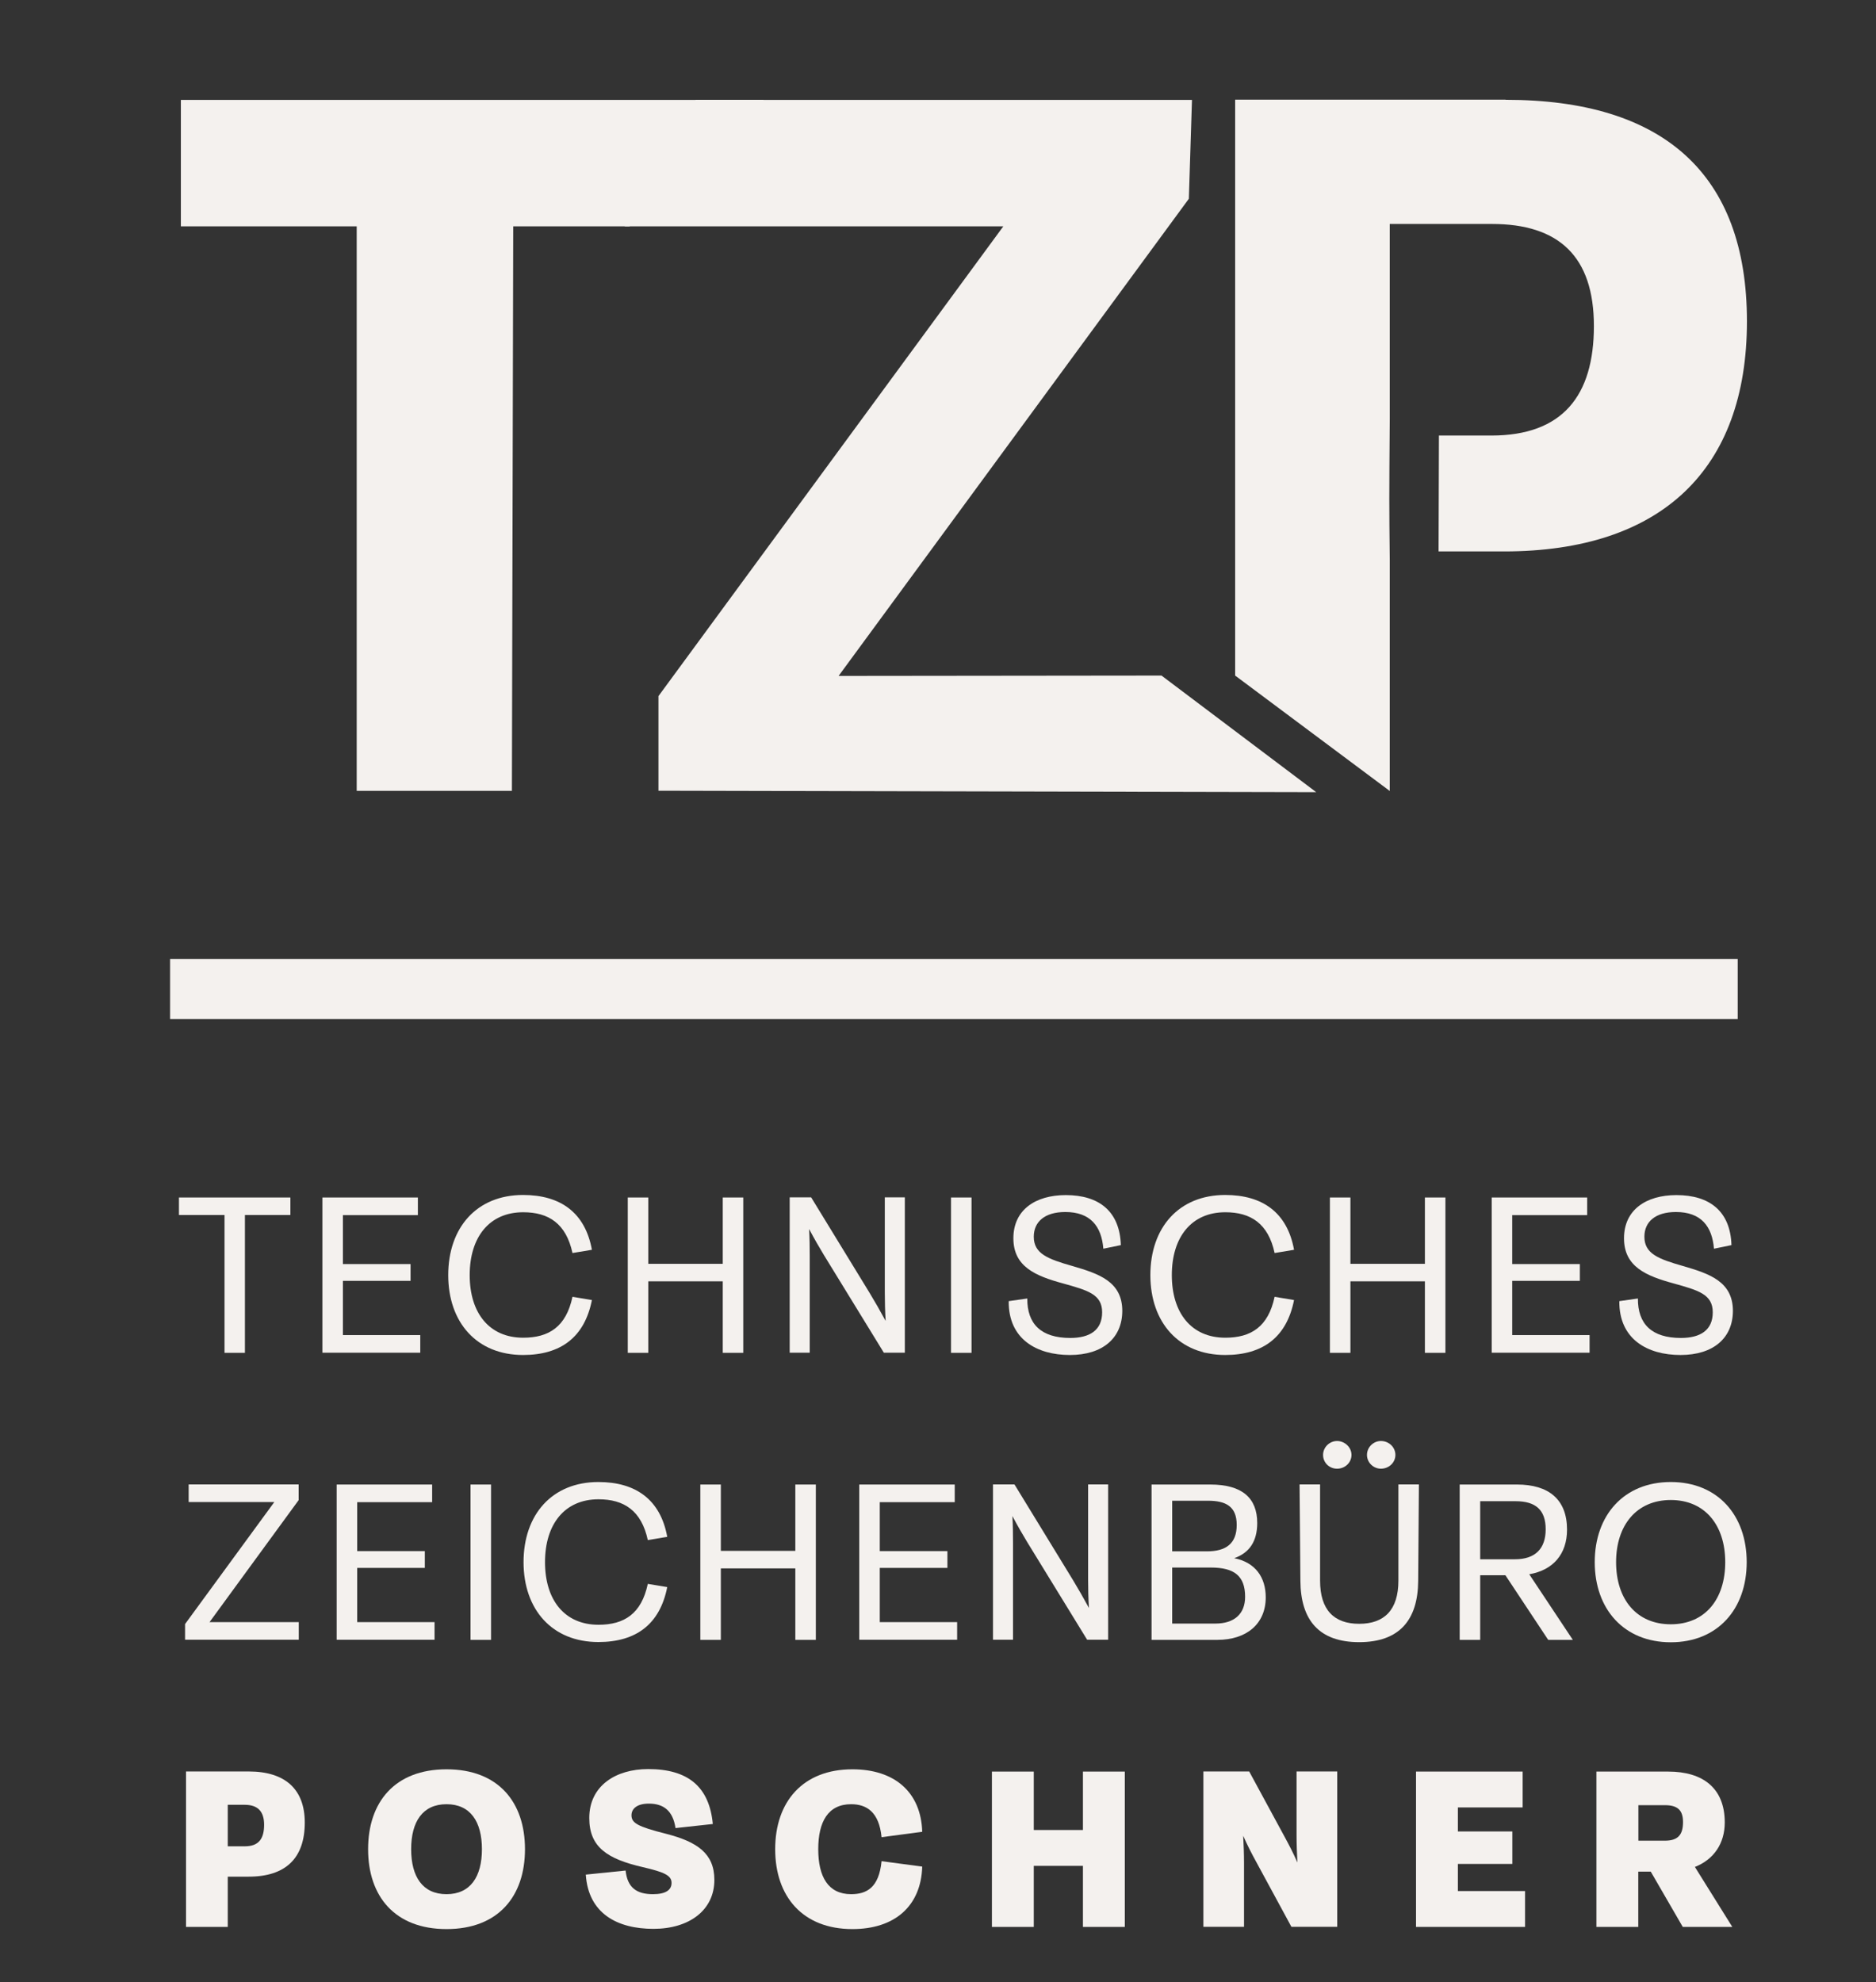 <?xml version="1.0" encoding="UTF-8"?>
<svg id="Ebene_1" data-name="Ebene 1" xmlns="http://www.w3.org/2000/svg" viewBox="0 0 156.41 165.25">
  <rect x="0" y="0" width="156.41" height="165.25" fill="#333333" stroke="none"/>
  <defs>
    <style>
      .cls-1 {
        stroke: #f4f1ee;
        stroke-miterlimit: 10;
        stroke-width: 5px;
      }

      .cls-1, .cls-2 {
        fill: #f4f1ee;
      }

      .cls-2 {
        stroke-width: 0px;
      }
    </style>
  </defs>
  <line class="cls-1" x1="14.18" y1="82.45" x2="144.88" y2="82.45"/>
  <g>
    <path class="cls-2" d="m18.72,112.78v-11.49h-3.8v-1.46h9.29v1.46h-3.79v11.49h-1.7Z"/>
    <path class="cls-2" d="m26.88,112.78v-12.95h7.96v1.47h-6.25v4.08h5.64v1.4h-5.64v4.52h6.45v1.47h-8.16Z"/>
    <path class="cls-2" d="m37.37,106.31c0-3.99,2.39-6.69,6.24-6.69,3.13,0,5.18,1.48,5.74,4.57l-1.62.27c-.53-2.46-1.99-3.4-4.11-3.4-2.82,0-4.46,2.07-4.46,5.24s1.64,5.22,4.46,5.22c2.14,0,3.58-.91,4.11-3.41l1.62.27c-.61,3.09-2.59,4.58-5.74,4.58-3.85,0-6.24-2.7-6.24-6.67Z"/>
    <path class="cls-2" d="m52.34,112.78v-12.95h1.71v5.53h6.21v-5.53h1.71v12.95h-1.71v-5.96h-6.21v5.96h-1.71Z"/>
    <path class="cls-2" d="m73.77,99.82h1.67v12.95h-1.75l-4.99-8.13c-.4-.66-.8-1.35-1.24-2.18.04.77.05,1.52.05,2.24v8.07h-1.67v-12.95h1.79l4.87,7.96c.43.71.86,1.46,1.34,2.34-.05-.82-.07-1.62-.07-2.39v-7.91Z"/>
    <path class="cls-2" d="m79.29,112.78v-12.95h1.71v12.95h-1.71Z"/>
    <path class="cls-2" d="m84.1,108.47l1.55-.22c-.02,2.13,1.16,3.29,3.58,3.29,1.62,0,2.66-.64,2.66-2.14s-1.2-1.83-3.24-2.4c-2.32-.63-4.16-1.4-4.16-3.77s1.84-3.6,4.37-3.6c2.77,0,4.5,1.35,4.59,4.17l-1.46.3c-.15-1.87-1.08-3.06-3.17-3.06-1.72,0-2.63.82-2.63,2.06,0,1.42,1.18,1.86,3.21,2.44,2.19.64,4.17,1.28,4.17,3.75-.01,2.25-1.62,3.67-4.37,3.67s-5.13-1.31-5.1-4.49Z"/>
    <path class="cls-2" d="m95.91,106.31c0-3.99,2.39-6.69,6.24-6.69,3.13,0,5.18,1.48,5.74,4.57l-1.62.27c-.53-2.46-1.99-3.4-4.11-3.4-2.82,0-4.46,2.07-4.46,5.24s1.64,5.22,4.46,5.22c2.14,0,3.58-.91,4.11-3.41l1.62.27c-.61,3.09-2.59,4.58-5.74,4.58-3.85,0-6.24-2.7-6.24-6.67Z"/>
    <path class="cls-2" d="m110.88,112.78v-12.95h1.71v5.53h6.21v-5.53h1.71v12.95h-1.71v-5.96h-6.21v5.96h-1.71Z"/>
    <path class="cls-2" d="m124.37,112.78v-12.95h7.96v1.47h-6.25v4.08h5.64v1.4h-5.64v4.52h6.45v1.47h-8.16Z"/>
    <path class="cls-2" d="m135.01,108.47l1.55-.22c-.02,2.13,1.16,3.29,3.58,3.29,1.62,0,2.66-.64,2.66-2.14s-1.2-1.83-3.24-2.4c-2.32-.63-4.16-1.4-4.16-3.77s1.84-3.6,4.37-3.6c2.77,0,4.5,1.35,4.59,4.17l-1.46.3c-.15-1.87-1.08-3.06-3.17-3.06-1.72,0-2.63.82-2.63,2.06,0,1.42,1.18,1.86,3.21,2.44,2.19.64,4.17,1.28,4.17,3.75-.01,2.25-1.62,3.67-4.37,3.67s-5.13-1.31-5.1-4.49Z"/>
    <path class="cls-2" d="m17.47,135.23h7.44v1.47h-9.48v-1.31l7.44-10.17h-7.14v-1.47h9.17v1.31l-7.43,10.17Z"/>
    <path class="cls-2" d="m28.07,136.71v-12.95h7.96v1.47h-6.25v4.08h5.64v1.4h-5.64v4.52h6.45v1.47h-8.16Z"/>
    <path class="cls-2" d="m39.23,136.71v-12.95h1.71v12.95h-1.71Z"/>
    <path class="cls-2" d="m43.65,130.24c0-3.99,2.39-6.69,6.24-6.69,3.13,0,5.18,1.48,5.74,4.57l-1.62.27c-.53-2.46-1.99-3.4-4.11-3.4-2.82,0-4.46,2.07-4.46,5.24s1.64,5.22,4.46,5.22c2.14,0,3.58-.91,4.11-3.41l1.62.27c-.61,3.09-2.59,4.58-5.74,4.58-3.85,0-6.24-2.7-6.24-6.67Z"/>
    <path class="cls-2" d="m58.39,136.71v-12.95h1.71v5.53h6.21v-5.53h1.71v12.95h-1.71v-5.96h-6.21v5.96h-1.71Z"/>
    <path class="cls-2" d="m71.64,136.71v-12.95h7.96v1.47h-6.25v4.08h5.64v1.4h-5.64v4.52h6.45v1.47h-8.16Z"/>
    <path class="cls-2" d="m90.72,123.75h1.67v12.95h-1.75l-4.99-8.13c-.4-.66-.8-1.35-1.24-2.18.04.77.05,1.52.05,2.24v8.07h-1.67v-12.95h1.79l4.87,7.96c.43.71.86,1.46,1.34,2.34-.05-.82-.07-1.62-.07-2.39v-7.91Z"/>
    <path class="cls-2" d="m105.53,133.16c0,2.23-1.61,3.55-4.04,3.55h-5.48v-12.95h4.9c2.65,0,3.91,1.12,3.91,3.21,0,1.52-.65,2.49-1.92,2.93,1.77.35,2.63,1.6,2.63,3.27Zm-7.8-8.05v4.22h2.9c1.59,0,2.48-.65,2.48-2.2s-.91-2.02-2.4-2.02h-2.98Zm3.61,10.24c1.55,0,2.47-.79,2.47-2.23,0-1.73-.89-2.44-2.86-2.44h-3.22v4.67h3.61Z"/>
    <path class="cls-2" d="m108.42,131.78l-.07-8.03h1.71v8.02c0,2.44,1.16,3.6,3.26,3.6s3.27-1.16,3.27-3.6v-8.02h1.71l-.06,8.03c-.02,3.29-1.58,5.12-4.92,5.12s-4.88-1.83-4.9-5.12Zm1.89-10.49c0-.64.54-1.16,1.17-1.16s1.2.52,1.2,1.16-.54,1.15-1.2,1.15-1.17-.51-1.17-1.15Zm3.66,0c0-.64.54-1.16,1.16-1.16.67,0,1.21.52,1.21,1.16s-.54,1.15-1.21,1.15c-.62,0-1.16-.51-1.16-1.15Z"/>
    <path class="cls-2" d="m131.13,136.71h-2.05l-3.57-5.39h-2.1v5.39h-1.71v-12.95h4.78c2.64,0,4.17,1.24,4.17,3.76,0,2.05-1.17,3.38-3.15,3.72l3.64,5.48Zm-7.72-11.56v4.84h2.9c1.69,0,2.56-.88,2.56-2.5s-.84-2.34-2.51-2.34h-2.95Z"/>
    <path class="cls-2" d="m132.96,130.23c0-3.91,2.43-6.68,6.34-6.68s6.33,2.77,6.33,6.68-2.42,6.68-6.33,6.68-6.34-2.77-6.34-6.68Zm10.88,0c0-3.08-1.69-5.18-4.54-5.18s-4.56,2.1-4.56,5.18,1.69,5.18,4.56,5.18,4.54-2.1,4.54-5.18Z"/>
    <path class="cls-2" d="m15.51,160.64v-12.96h5.22c3.09,0,4.68,1.52,4.68,4.26,0,2.97-1.59,4.51-4.68,4.51h-1.74v4.19h-3.48Zm3.48-6.72h1.42c1.18,0,1.61-.65,1.61-1.8s-.57-1.66-1.61-1.66h-1.42v3.47Z"/>
    <path class="cls-2" d="m30.69,154.16c0-3.93,2.23-6.66,6.54-6.66s6.54,2.73,6.54,6.66-2.23,6.66-6.54,6.66-6.54-2.73-6.54-6.66Zm9.49,0c0-2.29-.96-3.75-2.95-3.75s-2.95,1.45-2.95,3.75.96,3.75,2.95,3.75,2.95-1.46,2.95-3.75Z"/>
    <path class="cls-2" d="m48.83,156.28l3.33-.34c.15,1.42.91,1.97,2.28,1.97,1.1,0,1.55-.37,1.55-.94,0-.61-.57-.89-2.38-1.31-2.95-.68-4.48-1.65-4.48-4.1,0-2.68,2.2-4.08,4.91-4.08,3.32,0,5.1,1.47,5.39,4.58l-3.11.34c-.21-1.42-.97-2.04-2.22-2.04-1.02,0-1.45.45-1.45.97,0,.64.48.94,2.9,1.55,2.59.67,4.01,1.64,4.01,3.84,0,2.52-2.09,4.08-5.08,4.08s-5.43-1.26-5.64-4.53Z"/>
    <path class="cls-2" d="m64.63,154.16c0-3.95,2.3-6.66,6.44-6.66,3.52,0,5.72,1.91,5.82,5.21l-3.39.45c-.21-2.11-1.25-2.75-2.54-2.75-1.91,0-2.74,1.45-2.74,3.75s.83,3.75,2.74,3.75c1.3,0,2.32-.54,2.54-2.75l3.39.45c-.1,3.3-2.3,5.21-5.82,5.21-4.14,0-6.44-2.71-6.44-6.66Z"/>
    <path class="cls-2" d="m82.7,160.64v-12.95h3.49v4.87h4.1v-4.87h3.49v12.95h-3.49v-5.09h-4.1v5.09h-3.49Z"/>
    <path class="cls-2" d="m108.1,147.68h3.39v12.95h-3.82l-2.96-5.46c-.36-.66-.71-1.33-1.06-2.13.04.77.07,1.51.07,2.29v5.3h-3.39v-12.95h3.82l2.96,5.46c.36.66.71,1.33,1.06,2.13-.04-.77-.07-1.51-.07-2.29v-5.3Z"/>
    <path class="cls-2" d="m118.06,160.64v-12.95h8.89v2.99h-5.4v2h4.54v2.71h-4.54v2.26h5.6v2.99h-9.09Z"/>
    <path class="cls-2" d="m144.44,160.64h-4.14l-2.67-4.61h-1.04v4.61h-3.49v-12.95h5.99c2.89,0,4.71,1.38,4.71,4.24,0,1.75-.91,3.09-2.49,3.71l3.12,5Zm-7.84-10.16v2.97h2.21c1.08,0,1.51-.48,1.51-1.55,0-1-.46-1.41-1.51-1.41h-2.21Z"/>
  </g>
  <g>
    <path class="cls-2" d="m29.74,65.92V18.87h-14.66v-10.54h48.6l-11.2,10.54h-9.69l-.11,47.06h-12.94Z"/>
    <path class="cls-2" d="m69.91,56.35l26.93-.03,12.9,9.72-54.84-.12v-7.89l28.75-39.16h-31.57s5.93-10.54,5.93-10.54h41.37l-.26,8.24-29.21,39.79Z"/>
    <path class="cls-2" d="m125.53,8.31h-22.55v48.01l12.89,9.62v-19.24c-.05-4.81-.05-4.94,0-11.77v-16.26h8.51c5.58,0,8.51,2.7,8.51,8.51s-2.61,9.13-8.55,9.13h-4.37s-.03,9.63-.03,9.66h5.46c13.11,0,20.25-6.82,20.25-19.18s-7.04-18.47-20.11-18.47Z"/>
  </g>
</svg>